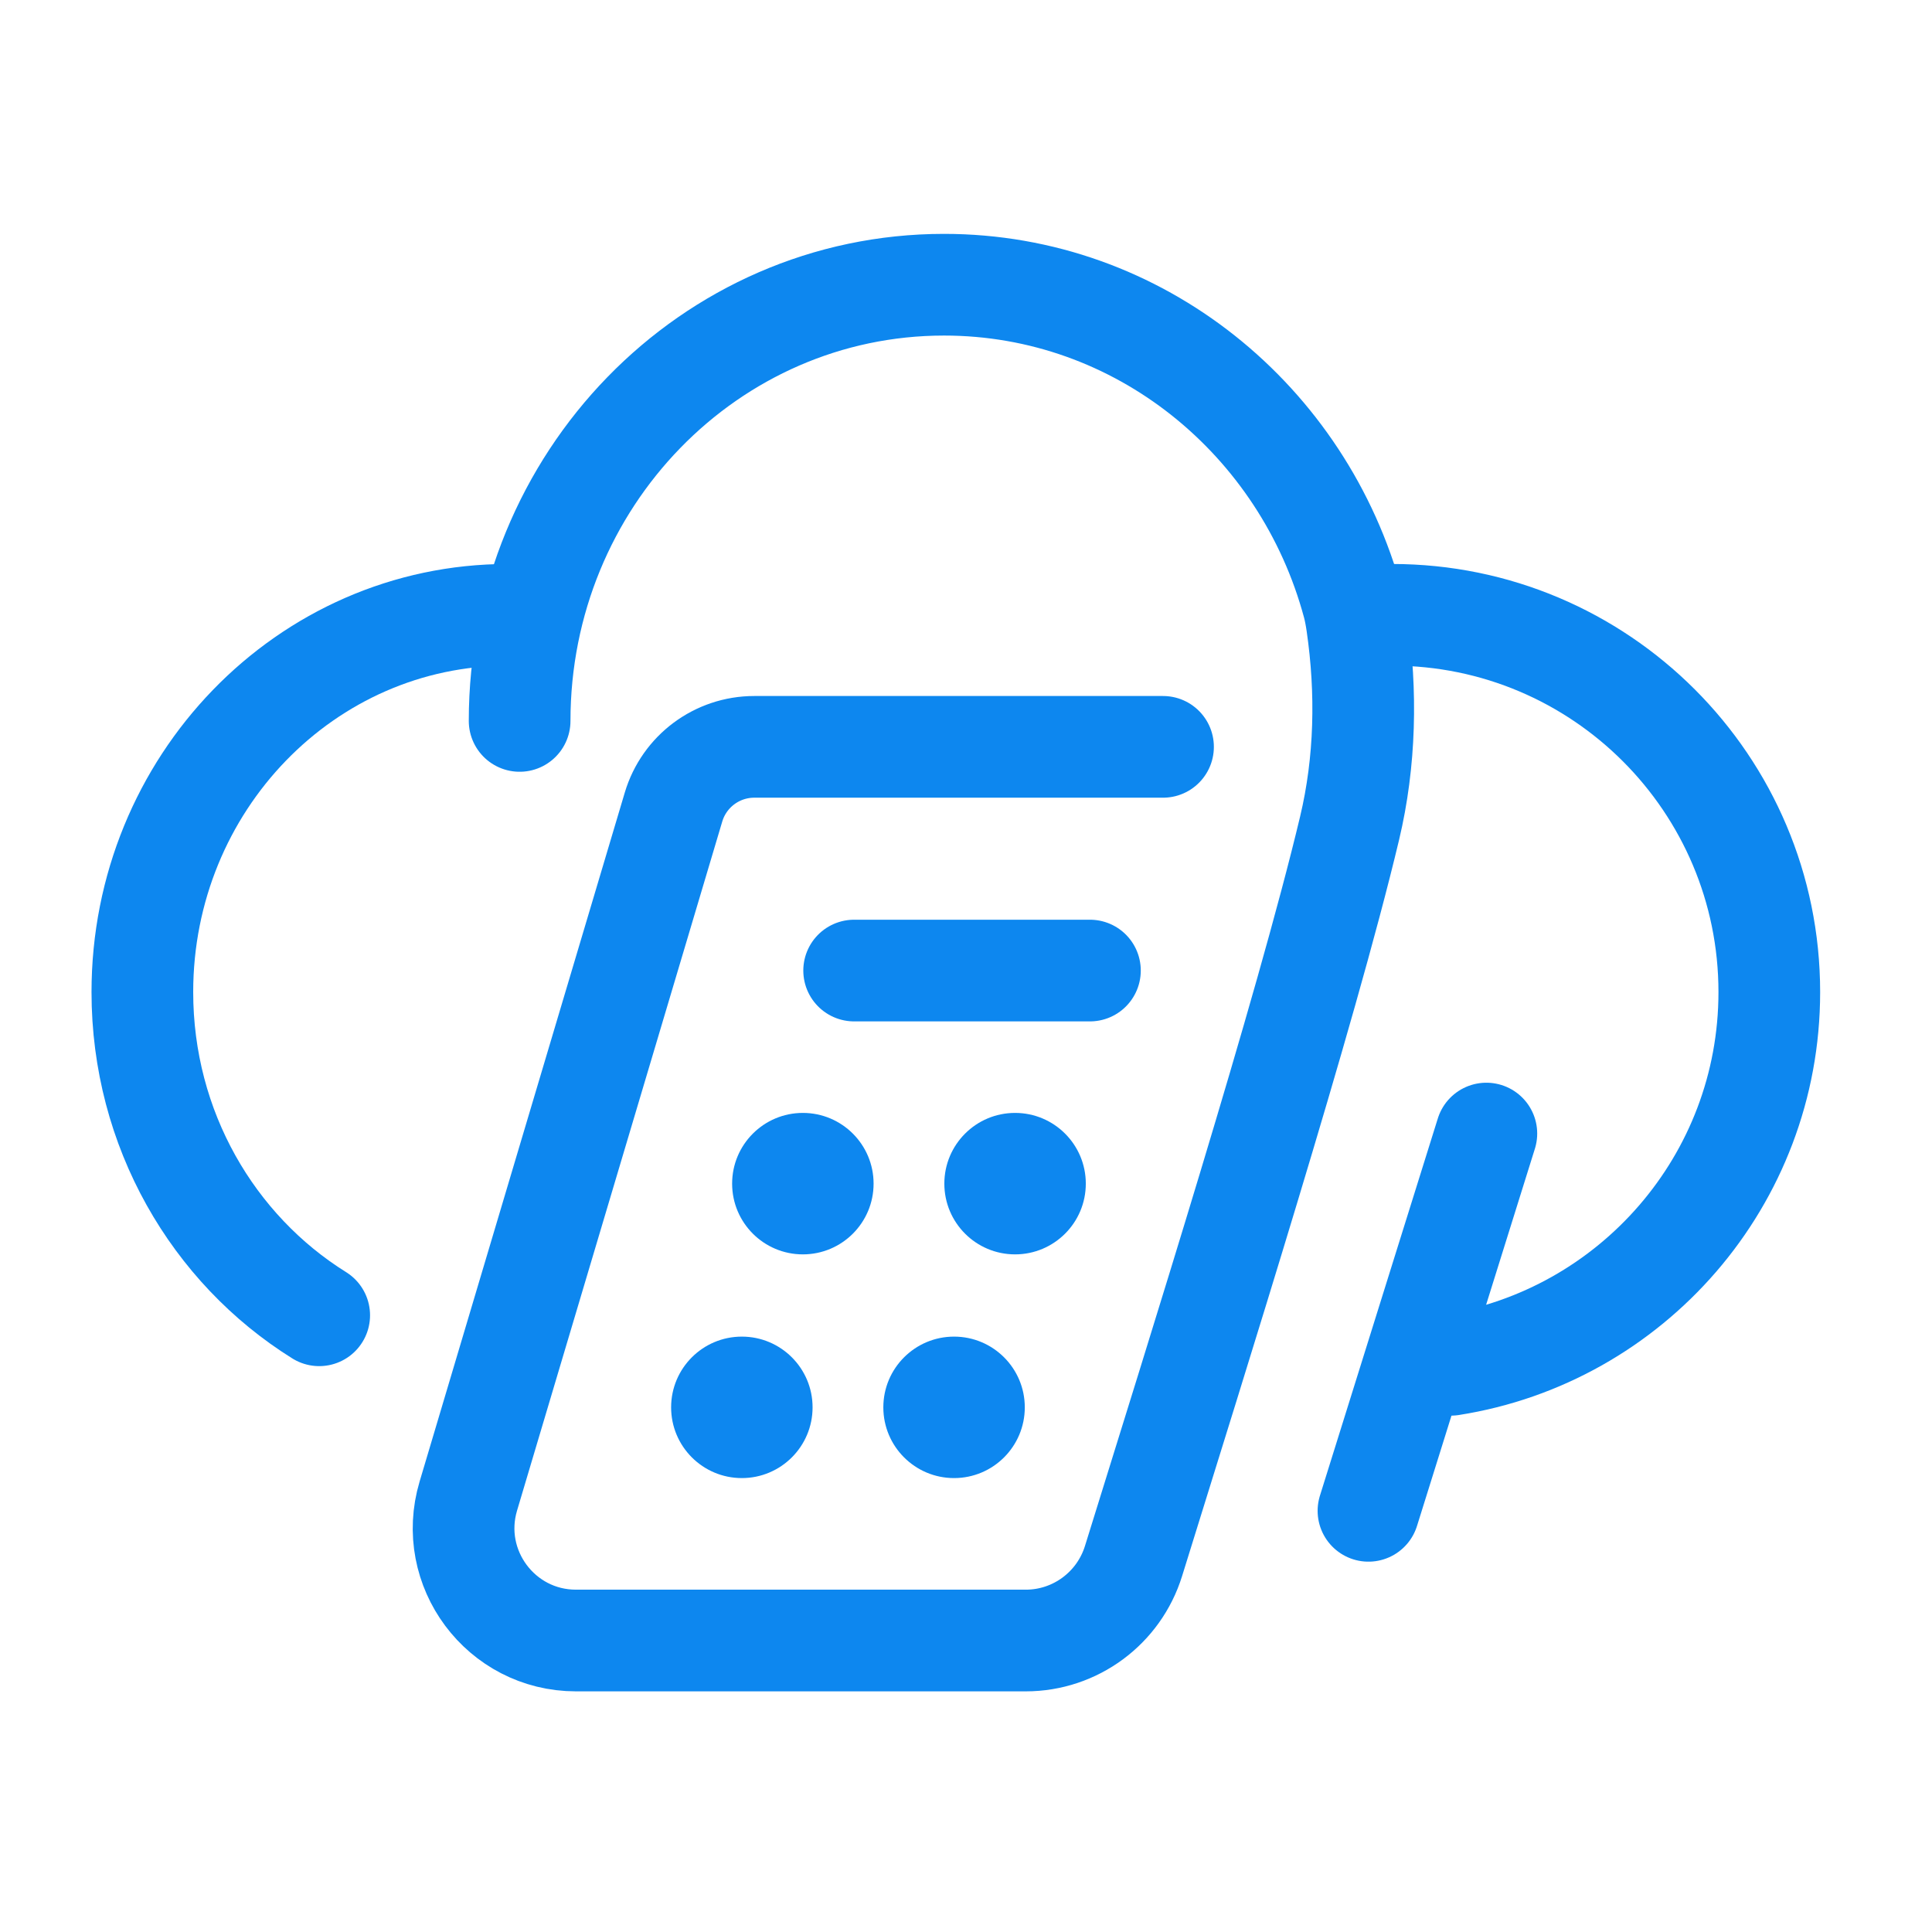 <svg xmlns="http://www.w3.org/2000/svg" width="95" height="95" viewBox="0 0 95 95" fill="none">
  <path d="M68.449 30.232C78.695 30.232 87 38.538 87 48.783C87 58.042 80.216 65.717 71.348 67.109" stroke="#0D87EF" stroke-width="5" stroke-linecap="round"/>
  <path d="M24.971 30.232C15.046 30.232 7 38.538 7 48.783C7 55.525 10.484 61.427 15.696 64.675" stroke="#0D87EF" stroke-width="5" stroke-linecap="round"/>
  <path d="M25.551 35.449C25.551 23.603 34.894 14 46.42 14C56.017 14 64.101 20.658 66.538 29.724C66.612 29.999 66.674 30.327 66.726 30.686C67.21 34.017 67.142 37.45 66.362 40.724V40.724C64.214 49.744 58.842 66.744 55.739 76.754C55.019 79.078 52.873 80.667 50.44 80.667H28.322C24.626 80.667 21.973 77.108 23.028 73.566L33.118 39.684C33.642 37.928 35.256 36.724 37.089 36.724H57.188" stroke="#0D87EF" stroke-width="5" stroke-linecap="round"/>
  <path d="M73.087 55.739L67.29 74.29" stroke="#0D87EF" stroke-width="5" stroke-linecap="round"/>
  <circle cx="39.478" cy="58.202" r="3.478" fill="#0D87EF"/>
  <circle cx="49.913" cy="58.202" r="3.478" fill="#0D87EF"/>
  <circle cx="36.478" cy="69.202" r="3.478" fill="#0D87EF"/>
  <circle cx="46.913" cy="69.202" r="3.478" fill="#0D87EF"/>
  <path d="M42 47.724H53.594" stroke="#0D87EF" stroke-width="5" stroke-linecap="round"/>
</svg>
